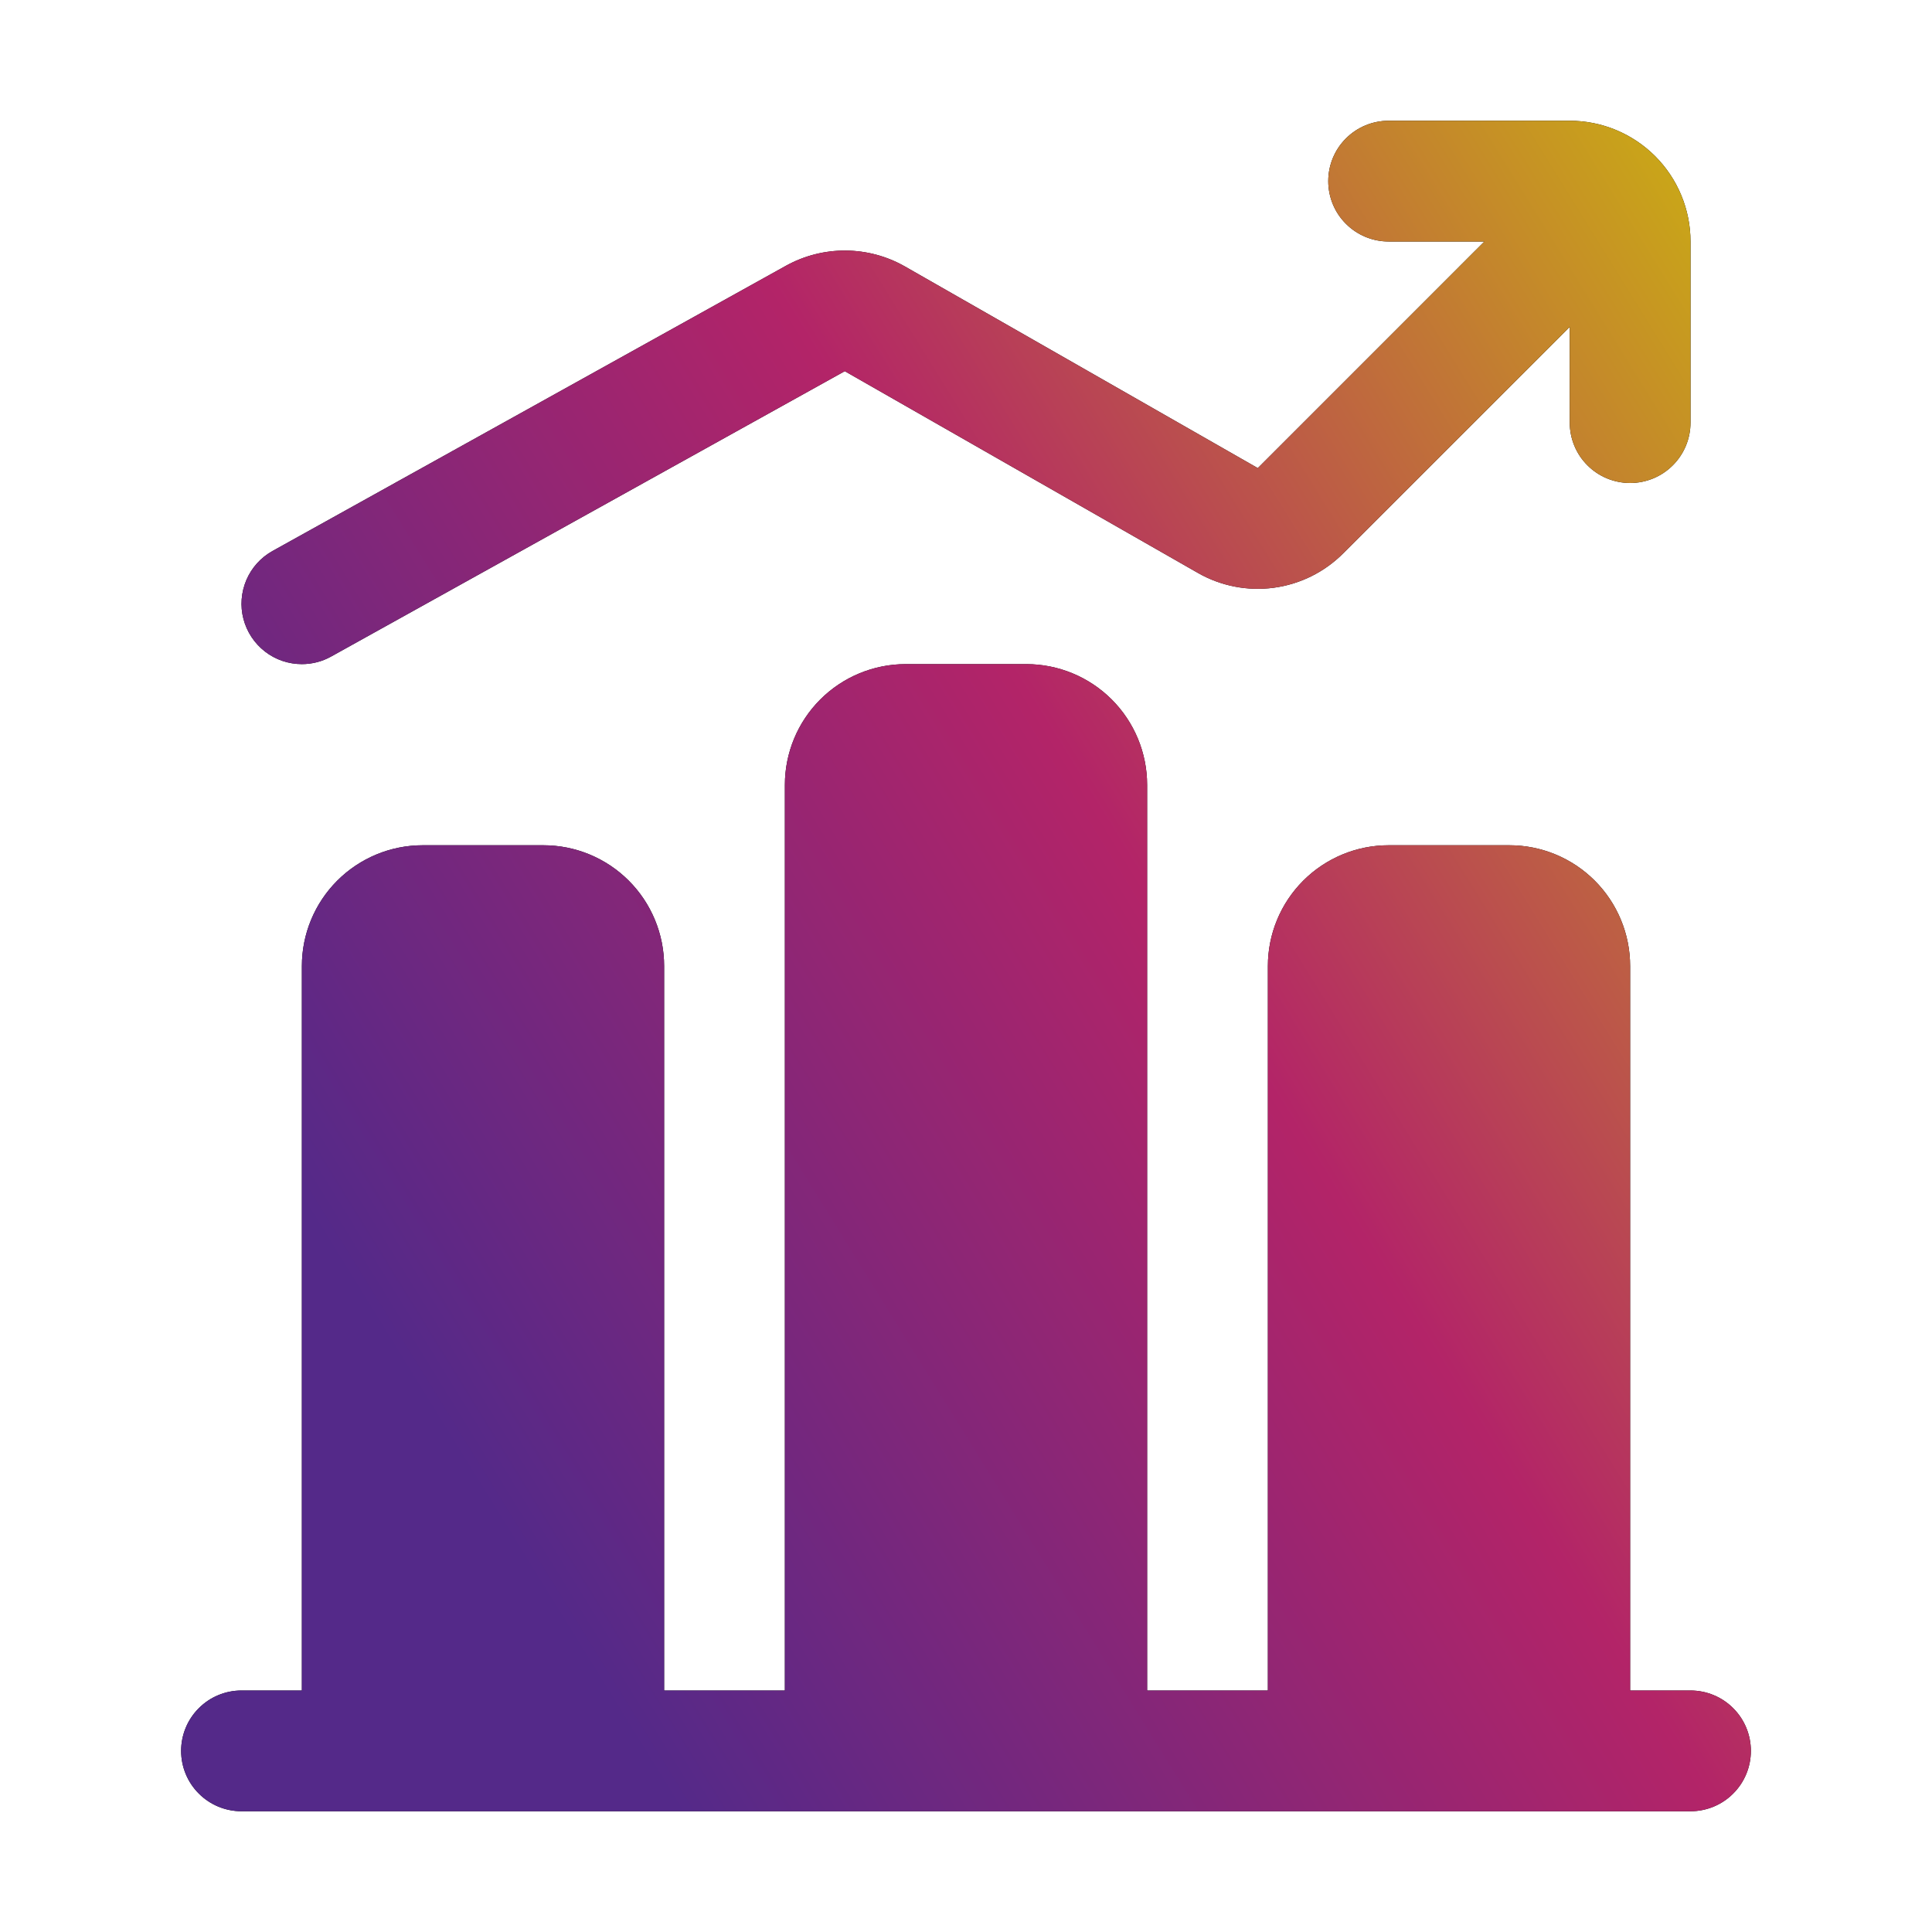 <svg width="32" height="32" viewBox="0 0 32 32" fill="none" xmlns="http://www.w3.org/2000/svg">
<path d="M29 29C29 29.265 28.895 29.52 28.707 29.707C28.52 29.895 28.265 30 28 30H4C3.735 30 3.48 29.895 3.293 29.707C3.105 29.52 3 29.265 3 29C3 28.735 3.105 28.48 3.293 28.293C3.48 28.105 3.735 28 4 28H5V16C5 15.47 5.211 14.961 5.586 14.586C5.961 14.211 6.47 14 7 14H9C9.53 14 10.039 14.211 10.414 14.586C10.789 14.961 11 15.47 11 16V28H13V13C13 12.47 13.211 11.961 13.586 11.586C13.961 11.211 14.47 11 15 11H17C17.53 11 18.039 11.211 18.414 11.586C18.789 11.961 19 12.47 19 13V28H21V16C21 15.47 21.211 14.961 21.586 14.586C21.961 14.211 22.47 14 23 14H25C25.53 14 26.039 14.211 26.414 14.586C26.789 14.961 27 15.47 27 16V28H28C28.265 28 28.52 28.105 28.707 28.293C28.895 28.48 29 28.735 29 29ZM5 11C5.17 11 5.337 10.957 5.485 10.874L13.992 6.148L19.84 9.489C20.221 9.707 20.663 9.793 21.097 9.735C21.532 9.677 21.936 9.477 22.246 9.167L26 5.414V7C26 7.265 26.105 7.52 26.293 7.707C26.48 7.895 26.735 8 27 8C27.265 8 27.52 7.895 27.707 7.707C27.895 7.52 28 7.265 28 7V4C28 3.47 27.789 2.961 27.414 2.586C27.039 2.211 26.53 2 26 2H23C22.735 2 22.48 2.105 22.293 2.293C22.105 2.48 22 2.735 22 3C22 3.265 22.105 3.52 22.293 3.707C22.48 3.895 22.735 4 23 4H24.586L20.833 7.753L14.986 4.412C14.687 4.242 14.349 4.152 14.005 4.15C13.661 4.148 13.322 4.234 13.021 4.4L4.514 9.126C4.32 9.234 4.168 9.403 4.081 9.606C3.994 9.81 3.976 10.037 4.032 10.251C4.088 10.466 4.213 10.655 4.388 10.791C4.563 10.927 4.778 11 5 11Z" fill="black"/>
<path d="M29 29C29 29.265 28.895 29.52 28.707 29.707C28.52 29.895 28.265 30 28 30H4C3.735 30 3.48 29.895 3.293 29.707C3.105 29.52 3 29.265 3 29C3 28.735 3.105 28.48 3.293 28.293C3.48 28.105 3.735 28 4 28H5V16C5 15.47 5.211 14.961 5.586 14.586C5.961 14.211 6.47 14 7 14H9C9.53 14 10.039 14.211 10.414 14.586C10.789 14.961 11 15.47 11 16V28H13V13C13 12.47 13.211 11.961 13.586 11.586C13.961 11.211 14.47 11 15 11H17C17.53 11 18.039 11.211 18.414 11.586C18.789 11.961 19 12.47 19 13V28H21V16C21 15.47 21.211 14.961 21.586 14.586C21.961 14.211 22.47 14 23 14H25C25.53 14 26.039 14.211 26.414 14.586C26.789 14.961 27 15.47 27 16V28H28C28.265 28 28.52 28.105 28.707 28.293C28.895 28.48 29 28.735 29 29ZM5 11C5.17 11 5.337 10.957 5.485 10.874L13.992 6.148L19.84 9.489C20.221 9.707 20.663 9.793 21.097 9.735C21.532 9.677 21.936 9.477 22.246 9.167L26 5.414V7C26 7.265 26.105 7.52 26.293 7.707C26.48 7.895 26.735 8 27 8C27.265 8 27.52 7.895 27.707 7.707C27.895 7.52 28 7.265 28 7V4C28 3.47 27.789 2.961 27.414 2.586C27.039 2.211 26.53 2 26 2H23C22.735 2 22.48 2.105 22.293 2.293C22.105 2.48 22 2.735 22 3C22 3.265 22.105 3.52 22.293 3.707C22.48 3.895 22.735 4 23 4H24.586L20.833 7.753L14.986 4.412C14.687 4.242 14.349 4.152 14.005 4.15C13.661 4.148 13.322 4.234 13.021 4.4L4.514 9.126C4.32 9.234 4.168 9.403 4.081 9.606C3.994 9.81 3.976 10.037 4.032 10.251C4.088 10.466 4.213 10.655 4.388 10.791C4.563 10.927 4.778 11 5 11Z" fill="url(#paint0_linear_3078_7193)"/>
<defs>
<linearGradient id="paint0_linear_3078_7193" x1="37.082" y1="7.329" x2="8.248" y2="25.179" gradientUnits="userSpaceOnUse">
<stop offset="0.06" stop-color="#CFC704"/>
<stop offset="0.568" stop-color="#B32468"/>
<stop offset="1" stop-color="#542989"/>
</linearGradient>
</defs>
</svg>
